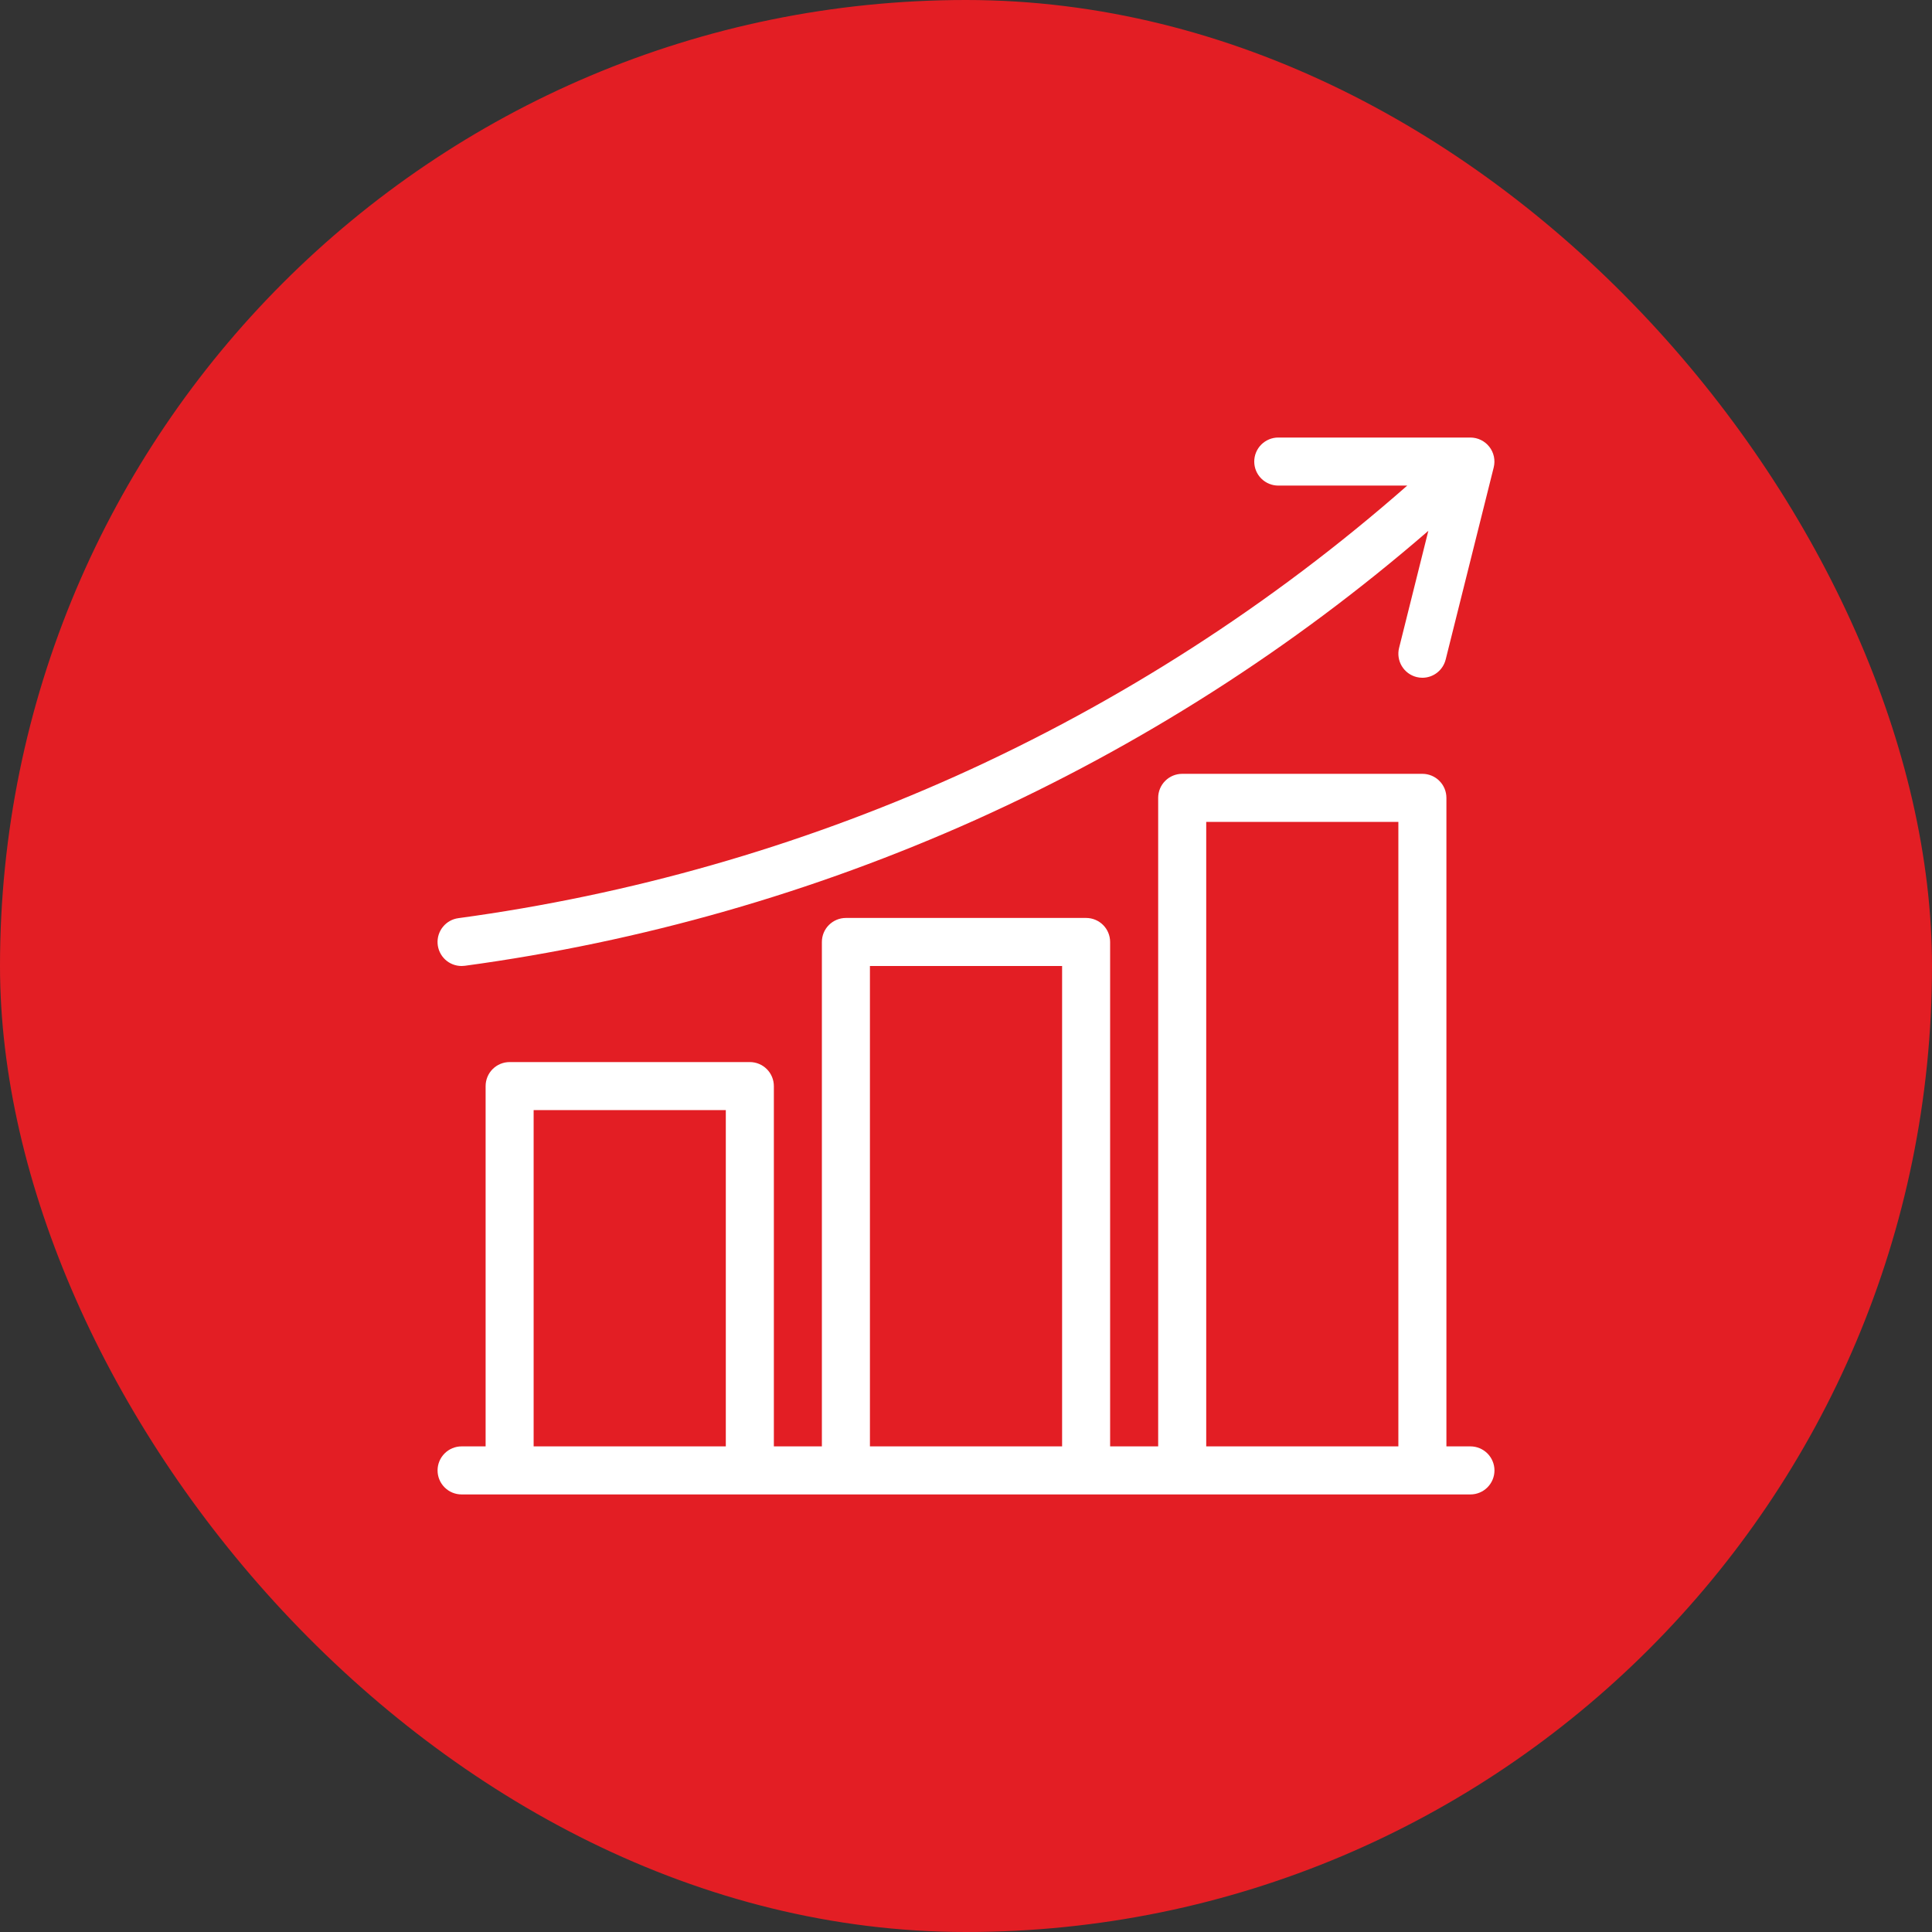 <svg width="62" height="62" viewBox="0 0 62 62" fill="none" xmlns="http://www.w3.org/2000/svg">
<rect x="0" y="0" width="62" height="62" fill="#333333" stroke="none"/>
<rect width="62" height="62" rx="31" fill="#E31E24"/>
<path d="M14.813 31C14.848 31 14.883 30.997 14.918 30.993C20.58 30.225 26.103 28.646 31.316 26.307C36.581 23.938 41.473 20.815 45.837 17.035L44.898 20.793C44.849 20.991 44.88 21.2 44.985 21.375C45.09 21.551 45.261 21.677 45.459 21.727C45.52 21.742 45.583 21.75 45.646 21.75C45.818 21.75 45.985 21.692 46.12 21.586C46.255 21.48 46.351 21.332 46.393 21.166L47.935 14.999C47.963 14.885 47.965 14.767 47.941 14.652C47.916 14.538 47.867 14.43 47.794 14.338C47.722 14.246 47.63 14.171 47.525 14.12C47.42 14.068 47.305 14.042 47.188 14.041H41.021C40.817 14.041 40.621 14.123 40.476 14.267C40.331 14.412 40.25 14.608 40.25 14.812C40.25 15.017 40.331 15.213 40.476 15.357C40.621 15.502 40.817 15.583 41.021 15.583H45.16C40.825 19.392 35.946 22.533 30.684 24.901C25.605 27.18 20.225 28.717 14.709 29.465C14.515 29.491 14.338 29.59 14.215 29.742C14.091 29.893 14.03 30.086 14.043 30.281C14.056 30.476 14.143 30.659 14.286 30.793C14.429 30.926 14.617 31 14.813 31ZM47.188 46.416H46.417V25.604C46.417 25.4 46.336 25.203 46.191 25.059C46.047 24.914 45.85 24.833 45.646 24.833H37.938C37.733 24.833 37.537 24.914 37.393 25.059C37.248 25.203 37.167 25.4 37.167 25.604V46.416H35.625V30.229C35.625 30.025 35.544 29.828 35.4 29.684C35.255 29.539 35.059 29.458 34.854 29.458H27.146C26.942 29.458 26.746 29.539 26.601 29.684C26.456 29.828 26.375 30.025 26.375 30.229V46.416H24.834V34.854C24.834 34.65 24.752 34.453 24.608 34.309C24.463 34.164 24.267 34.083 24.063 34.083H16.354C16.15 34.083 15.954 34.164 15.809 34.309C15.665 34.453 15.584 34.65 15.584 34.854V46.416H14.813C14.608 46.416 14.412 46.498 14.268 46.642C14.123 46.787 14.042 46.983 14.042 47.187C14.042 47.392 14.123 47.588 14.268 47.732C14.412 47.877 14.608 47.958 14.813 47.958H47.188C47.392 47.958 47.588 47.877 47.733 47.732C47.877 47.588 47.959 47.392 47.959 47.187C47.959 46.983 47.877 46.787 47.733 46.642C47.588 46.498 47.392 46.416 47.188 46.416ZM38.709 26.375H44.875V46.416H38.709V26.375ZM27.917 31H34.084V46.416H27.917V31ZM17.125 35.625H23.292V46.416H17.125V35.625Z" fill="white"/>
</svg>
